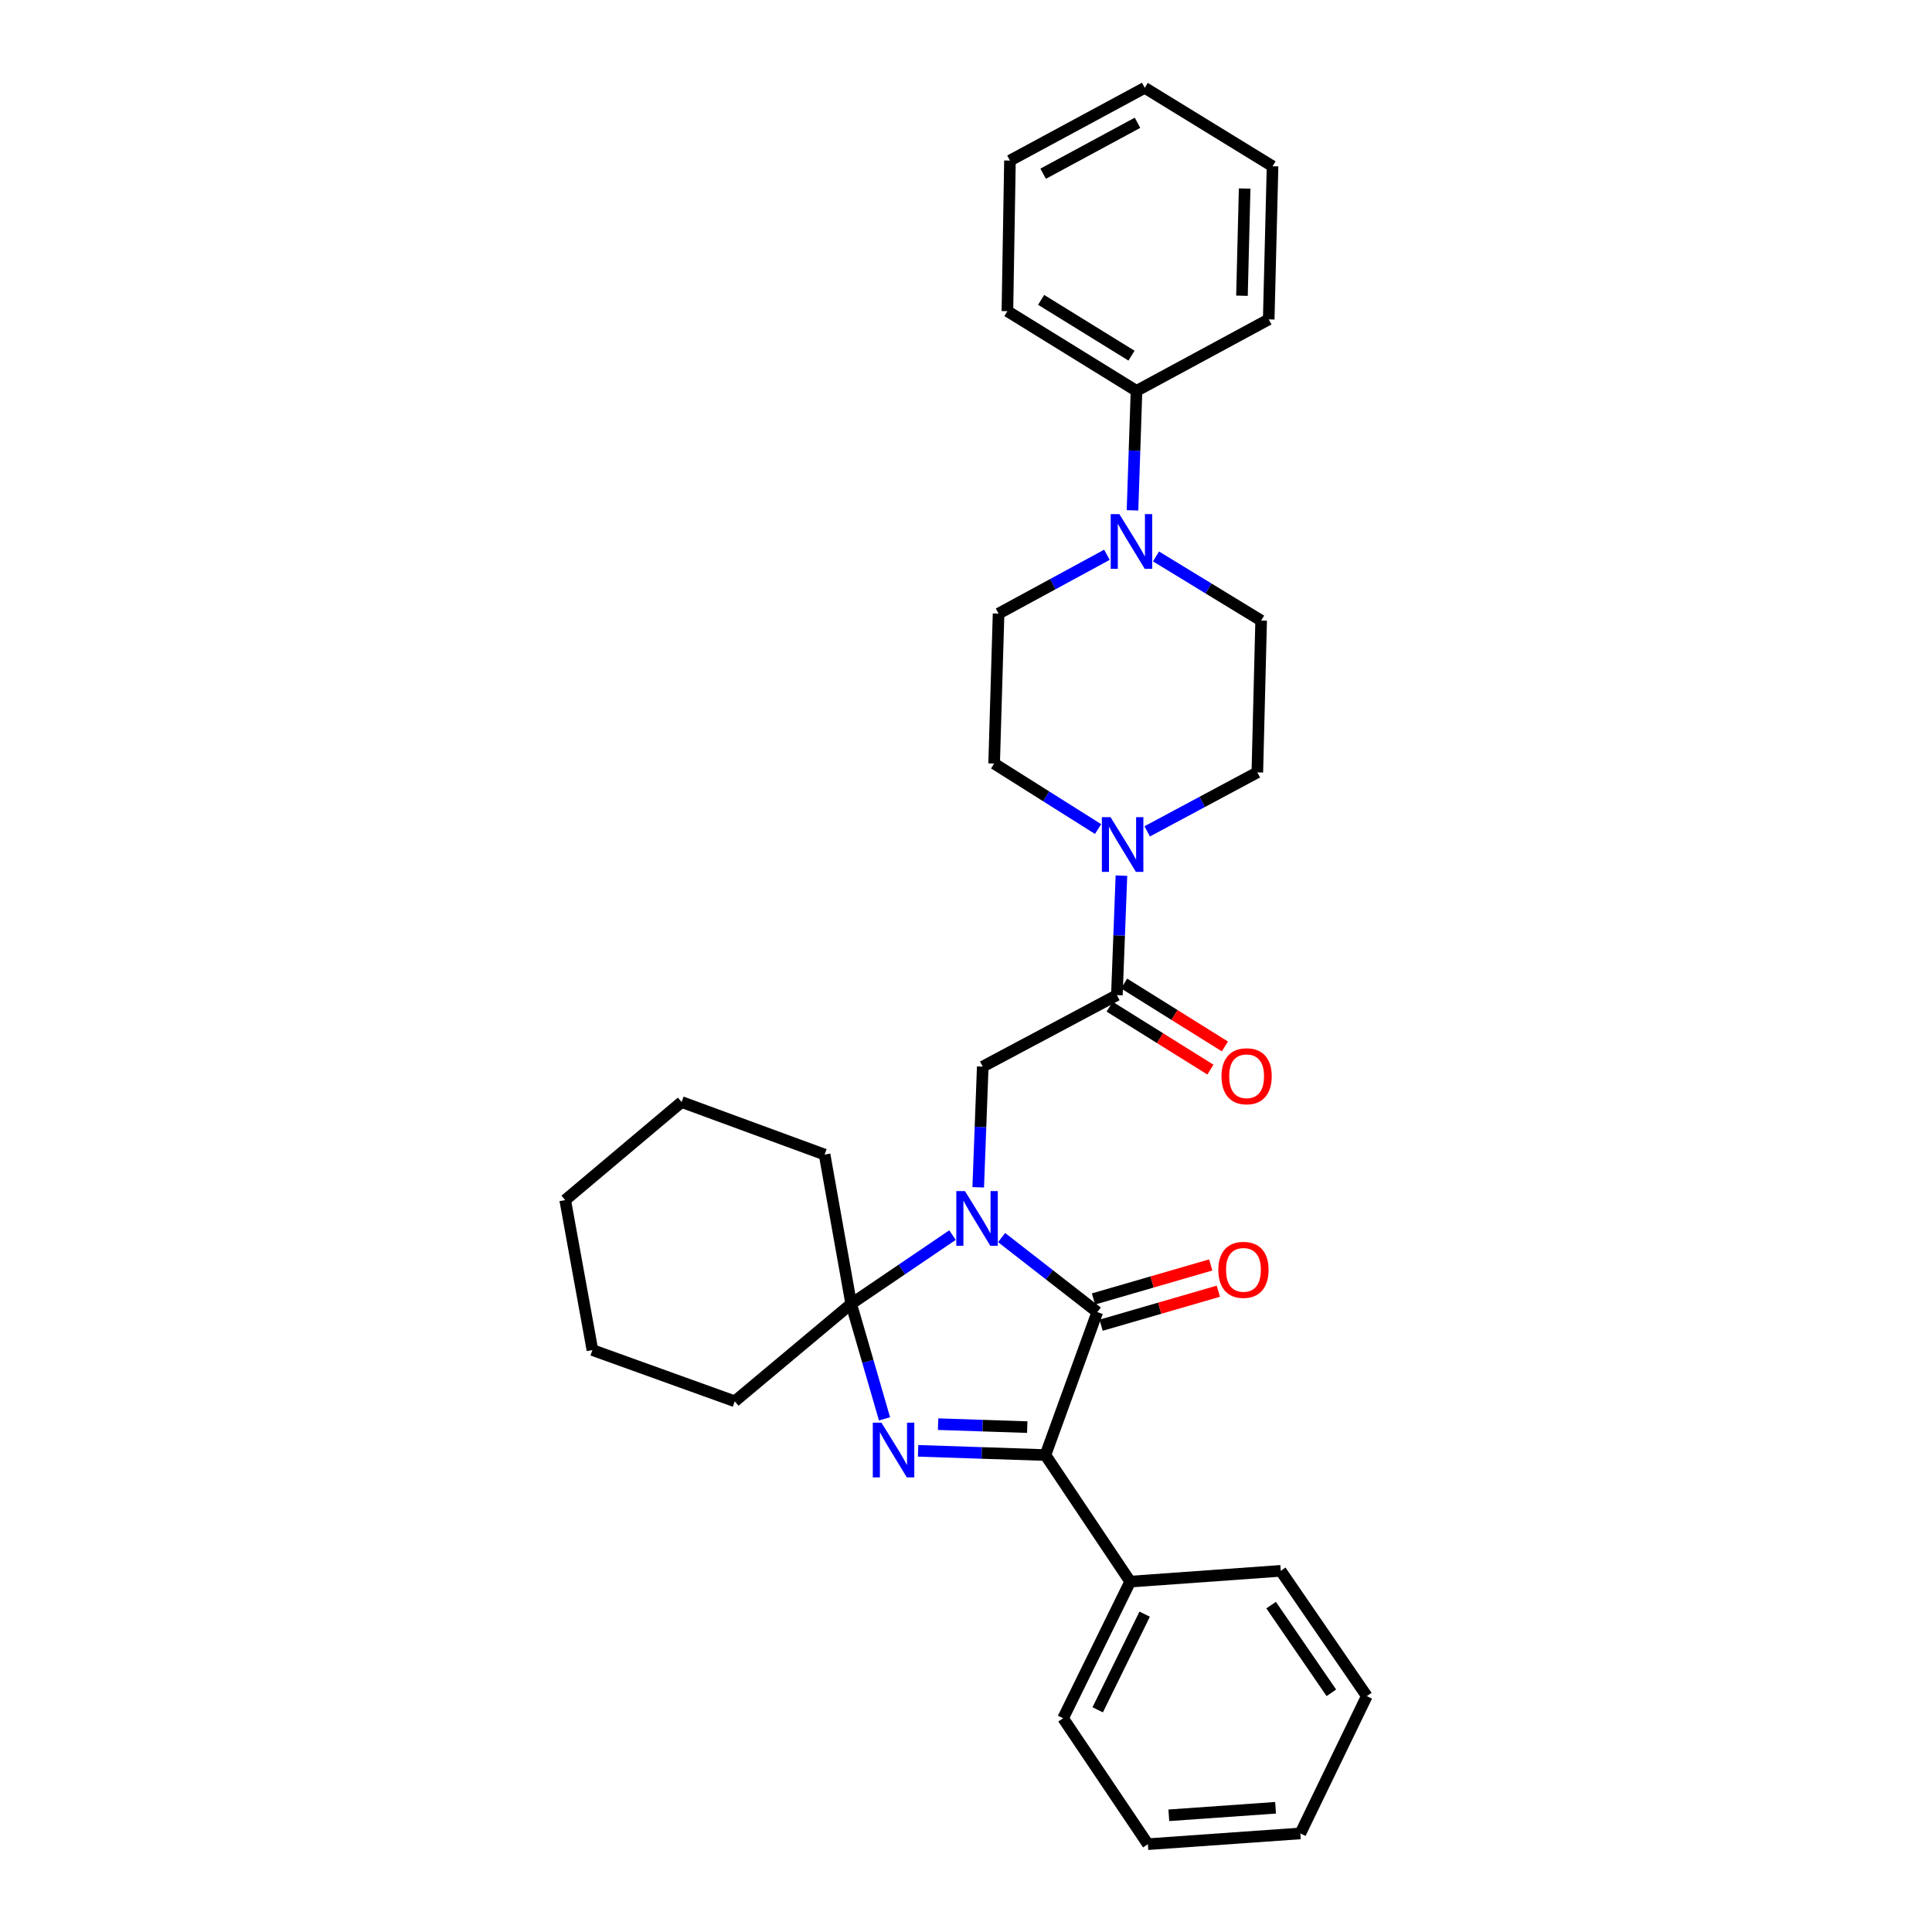 <?xml version='1.0' encoding='iso-8859-1'?>
<svg version='1.1' baseProfile='full'
              xmlns='http://www.w3.org/2000/svg'
                      xmlns:rdkit='http://www.rdkit.org/xml'
                      xmlns:xlink='http://www.w3.org/1999/xlink'
                  xml:space='preserve'
width='1000px' height='1000px' viewBox='0 0 1000 1000'>
<!-- END OF HEADER -->
<rect style='opacity:1.0;fill:#FFFFFF;stroke:none' width='1000' height='1000' x='0' y='0'> </rect>
<path class='bond-1' d='M 518.433,640.565 L 543.195,659.848' style='fill:none;fill-rule:evenodd;stroke:#0000FF;stroke-width:6px;stroke-linecap:butt;stroke-linejoin:miter;stroke-opacity:1' />
<path class='bond-1' d='M 543.195,659.848 L 567.957,679.132' style='fill:none;fill-rule:evenodd;stroke:#000000;stroke-width:6px;stroke-linecap:butt;stroke-linejoin:miter;stroke-opacity:1' />
<path class='bond-2' d='M 493.013,639.288 L 466.791,657.08' style='fill:none;fill-rule:evenodd;stroke:#0000FF;stroke-width:6px;stroke-linecap:butt;stroke-linejoin:miter;stroke-opacity:1' />
<path class='bond-2' d='M 466.791,657.08 L 440.57,674.872' style='fill:none;fill-rule:evenodd;stroke:#000000;stroke-width:6px;stroke-linecap:butt;stroke-linejoin:miter;stroke-opacity:1' />
<path class='bond-4' d='M 506.326,614.539 L 507.497,583.307' style='fill:none;fill-rule:evenodd;stroke:#0000FF;stroke-width:6px;stroke-linecap:butt;stroke-linejoin:miter;stroke-opacity:1' />
<path class='bond-4' d='M 507.497,583.307 L 508.669,552.074' style='fill:none;fill-rule:evenodd;stroke:#000000;stroke-width:6px;stroke-linecap:butt;stroke-linejoin:miter;stroke-opacity:1' />
<path class='bond-0' d='M 457.822,734.395 L 449.196,704.634' style='fill:none;fill-rule:evenodd;stroke:#0000FF;stroke-width:6px;stroke-linecap:butt;stroke-linejoin:miter;stroke-opacity:1' />
<path class='bond-0' d='M 449.196,704.634 L 440.57,674.872' style='fill:none;fill-rule:evenodd;stroke:#000000;stroke-width:6px;stroke-linecap:butt;stroke-linejoin:miter;stroke-opacity:1' />
<path class='bond-31' d='M 475.203,750.947 L 508.157,752.044' style='fill:none;fill-rule:evenodd;stroke:#0000FF;stroke-width:6px;stroke-linecap:butt;stroke-linejoin:miter;stroke-opacity:1' />
<path class='bond-31' d='M 508.157,752.044 L 541.111,753.141' style='fill:none;fill-rule:evenodd;stroke:#000000;stroke-width:6px;stroke-linecap:butt;stroke-linejoin:miter;stroke-opacity:1' />
<path class='bond-31' d='M 485.56,737.137 L 508.628,737.905' style='fill:none;fill-rule:evenodd;stroke:#0000FF;stroke-width:6px;stroke-linecap:butt;stroke-linejoin:miter;stroke-opacity:1' />
<path class='bond-31' d='M 508.628,737.905 L 531.695,738.673' style='fill:none;fill-rule:evenodd;stroke:#000000;stroke-width:6px;stroke-linecap:butt;stroke-linejoin:miter;stroke-opacity:1' />
<path class='bond-3' d='M 567.957,679.132 L 541.111,753.141' style='fill:none;fill-rule:evenodd;stroke:#000000;stroke-width:6px;stroke-linecap:butt;stroke-linejoin:miter;stroke-opacity:1' />
<path class='bond-8' d='M 569.928,685.925 L 600.269,677.125' style='fill:none;fill-rule:evenodd;stroke:#000000;stroke-width:6px;stroke-linecap:butt;stroke-linejoin:miter;stroke-opacity:1' />
<path class='bond-8' d='M 600.269,677.125 L 630.61,668.324' style='fill:none;fill-rule:evenodd;stroke:#FF0000;stroke-width:6px;stroke-linecap:butt;stroke-linejoin:miter;stroke-opacity:1' />
<path class='bond-8' d='M 565.987,672.339 L 596.328,663.538' style='fill:none;fill-rule:evenodd;stroke:#000000;stroke-width:6px;stroke-linecap:butt;stroke-linejoin:miter;stroke-opacity:1' />
<path class='bond-8' d='M 596.328,663.538 L 626.669,654.738' style='fill:none;fill-rule:evenodd;stroke:#FF0000;stroke-width:6px;stroke-linecap:butt;stroke-linejoin:miter;stroke-opacity:1' />
<path class='bond-16' d='M 440.57,674.872 L 426.808,597.602' style='fill:none;fill-rule:evenodd;stroke:#000000;stroke-width:6px;stroke-linecap:butt;stroke-linejoin:miter;stroke-opacity:1' />
<path class='bond-17' d='M 440.57,674.872 L 380.314,725.312' style='fill:none;fill-rule:evenodd;stroke:#000000;stroke-width:6px;stroke-linecap:butt;stroke-linejoin:miter;stroke-opacity:1' />
<path class='bond-9' d='M 541.111,753.141 L 584.988,818.646' style='fill:none;fill-rule:evenodd;stroke:#000000;stroke-width:6px;stroke-linecap:butt;stroke-linejoin:miter;stroke-opacity:1' />
<path class='bond-5' d='M 508.669,552.074 L 578.096,515.074' style='fill:none;fill-rule:evenodd;stroke:#000000;stroke-width:6px;stroke-linecap:butt;stroke-linejoin:miter;stroke-opacity:1' />
<path class='bond-6' d='M 578.096,515.074 L 579.274,484.152' style='fill:none;fill-rule:evenodd;stroke:#000000;stroke-width:6px;stroke-linecap:butt;stroke-linejoin:miter;stroke-opacity:1' />
<path class='bond-6' d='M 579.274,484.152 L 580.452,453.23' style='fill:none;fill-rule:evenodd;stroke:#0000FF;stroke-width:6px;stroke-linecap:butt;stroke-linejoin:miter;stroke-opacity:1' />
<path class='bond-14' d='M 574.35,521.074 L 600.435,537.355' style='fill:none;fill-rule:evenodd;stroke:#000000;stroke-width:6px;stroke-linecap:butt;stroke-linejoin:miter;stroke-opacity:1' />
<path class='bond-14' d='M 600.435,537.355 L 626.519,553.637' style='fill:none;fill-rule:evenodd;stroke:#FF0000;stroke-width:6px;stroke-linecap:butt;stroke-linejoin:miter;stroke-opacity:1' />
<path class='bond-14' d='M 581.841,509.073 L 607.925,525.355' style='fill:none;fill-rule:evenodd;stroke:#000000;stroke-width:6px;stroke-linecap:butt;stroke-linejoin:miter;stroke-opacity:1' />
<path class='bond-14' d='M 607.925,525.355 L 634.01,541.636' style='fill:none;fill-rule:evenodd;stroke:#FF0000;stroke-width:6px;stroke-linecap:butt;stroke-linejoin:miter;stroke-opacity:1' />
<path class='bond-10' d='M 568.361,429.114 L 541.462,412.164' style='fill:none;fill-rule:evenodd;stroke:#0000FF;stroke-width:6px;stroke-linecap:butt;stroke-linejoin:miter;stroke-opacity:1' />
<path class='bond-10' d='M 541.462,412.164 L 514.563,395.215' style='fill:none;fill-rule:evenodd;stroke:#000000;stroke-width:6px;stroke-linecap:butt;stroke-linejoin:miter;stroke-opacity:1' />
<path class='bond-11' d='M 593.784,430.311 L 622.288,415.05' style='fill:none;fill-rule:evenodd;stroke:#0000FF;stroke-width:6px;stroke-linecap:butt;stroke-linejoin:miter;stroke-opacity:1' />
<path class='bond-11' d='M 622.288,415.05 L 650.792,399.789' style='fill:none;fill-rule:evenodd;stroke:#000000;stroke-width:6px;stroke-linecap:butt;stroke-linejoin:miter;stroke-opacity:1' />
<path class='bond-7' d='M 598.346,288.009 L 625.555,304.604' style='fill:none;fill-rule:evenodd;stroke:#0000FF;stroke-width:6px;stroke-linecap:butt;stroke-linejoin:miter;stroke-opacity:1' />
<path class='bond-7' d='M 625.555,304.604 L 652.765,321.198' style='fill:none;fill-rule:evenodd;stroke:#000000;stroke-width:6px;stroke-linecap:butt;stroke-linejoin:miter;stroke-opacity:1' />
<path class='bond-15' d='M 586.18,264.15 L 587.215,233.232' style='fill:none;fill-rule:evenodd;stroke:#0000FF;stroke-width:6px;stroke-linecap:butt;stroke-linejoin:miter;stroke-opacity:1' />
<path class='bond-15' d='M 587.215,233.232 L 588.25,202.314' style='fill:none;fill-rule:evenodd;stroke:#000000;stroke-width:6px;stroke-linecap:butt;stroke-linejoin:miter;stroke-opacity:1' />
<path class='bond-33' d='M 572.944,287.153 L 544.901,302.376' style='fill:none;fill-rule:evenodd;stroke:#0000FF;stroke-width:6px;stroke-linecap:butt;stroke-linejoin:miter;stroke-opacity:1' />
<path class='bond-33' d='M 544.901,302.376 L 516.858,317.599' style='fill:none;fill-rule:evenodd;stroke:#000000;stroke-width:6px;stroke-linecap:butt;stroke-linejoin:miter;stroke-opacity:1' />
<path class='bond-18' d='M 584.988,818.646 L 550.259,889.37' style='fill:none;fill-rule:evenodd;stroke:#000000;stroke-width:6px;stroke-linecap:butt;stroke-linejoin:miter;stroke-opacity:1' />
<path class='bond-18' d='M 592.477,835.49 L 568.166,884.997' style='fill:none;fill-rule:evenodd;stroke:#000000;stroke-width:6px;stroke-linecap:butt;stroke-linejoin:miter;stroke-opacity:1' />
<path class='bond-19' d='M 584.988,818.646 L 662.911,813.066' style='fill:none;fill-rule:evenodd;stroke:#000000;stroke-width:6px;stroke-linecap:butt;stroke-linejoin:miter;stroke-opacity:1' />
<path class='bond-12' d='M 514.563,395.215 L 516.858,317.599' style='fill:none;fill-rule:evenodd;stroke:#000000;stroke-width:6px;stroke-linecap:butt;stroke-linejoin:miter;stroke-opacity:1' />
<path class='bond-13' d='M 650.792,399.789 L 652.765,321.198' style='fill:none;fill-rule:evenodd;stroke:#000000;stroke-width:6px;stroke-linecap:butt;stroke-linejoin:miter;stroke-opacity:1' />
<path class='bond-20' d='M 588.25,202.314 L 521.432,161.054' style='fill:none;fill-rule:evenodd;stroke:#000000;stroke-width:6px;stroke-linecap:butt;stroke-linejoin:miter;stroke-opacity:1' />
<path class='bond-20' d='M 585.659,184.088 L 538.887,155.206' style='fill:none;fill-rule:evenodd;stroke:#000000;stroke-width:6px;stroke-linecap:butt;stroke-linejoin:miter;stroke-opacity:1' />
<path class='bond-21' d='M 588.25,202.314 L 656.686,165.313' style='fill:none;fill-rule:evenodd;stroke:#000000;stroke-width:6px;stroke-linecap:butt;stroke-linejoin:miter;stroke-opacity:1' />
<path class='bond-22' d='M 426.808,597.602 L 352.799,570.409' style='fill:none;fill-rule:evenodd;stroke:#000000;stroke-width:6px;stroke-linecap:butt;stroke-linejoin:miter;stroke-opacity:1' />
<path class='bond-23' d='M 380.314,725.312 L 306.635,698.788' style='fill:none;fill-rule:evenodd;stroke:#000000;stroke-width:6px;stroke-linecap:butt;stroke-linejoin:miter;stroke-opacity:1' />
<path class='bond-27' d='M 550.259,889.37 L 594.144,954.545' style='fill:none;fill-rule:evenodd;stroke:#000000;stroke-width:6px;stroke-linecap:butt;stroke-linejoin:miter;stroke-opacity:1' />
<path class='bond-26' d='M 662.911,813.066 L 707.456,877.912' style='fill:none;fill-rule:evenodd;stroke:#000000;stroke-width:6px;stroke-linecap:butt;stroke-linejoin:miter;stroke-opacity:1' />
<path class='bond-26' d='M 657.932,830.803 L 689.114,876.195' style='fill:none;fill-rule:evenodd;stroke:#000000;stroke-width:6px;stroke-linecap:butt;stroke-linejoin:miter;stroke-opacity:1' />
<path class='bond-25' d='M 521.432,161.054 L 522.752,83.115' style='fill:none;fill-rule:evenodd;stroke:#000000;stroke-width:6px;stroke-linecap:butt;stroke-linejoin:miter;stroke-opacity:1' />
<path class='bond-24' d='M 656.686,165.313 L 658.667,86.055' style='fill:none;fill-rule:evenodd;stroke:#000000;stroke-width:6px;stroke-linecap:butt;stroke-linejoin:miter;stroke-opacity:1' />
<path class='bond-24' d='M 642.842,153.071 L 644.228,97.59' style='fill:none;fill-rule:evenodd;stroke:#000000;stroke-width:6px;stroke-linecap:butt;stroke-linejoin:miter;stroke-opacity:1' />
<path class='bond-32' d='M 352.799,570.409 L 292.544,621.163' style='fill:none;fill-rule:evenodd;stroke:#000000;stroke-width:6px;stroke-linecap:butt;stroke-linejoin:miter;stroke-opacity:1' />
<path class='bond-28' d='M 306.635,698.788 L 292.544,621.163' style='fill:none;fill-rule:evenodd;stroke:#000000;stroke-width:6px;stroke-linecap:butt;stroke-linejoin:miter;stroke-opacity:1' />
<path class='bond-29' d='M 658.667,86.055 L 592.517,45.455' style='fill:none;fill-rule:evenodd;stroke:#000000;stroke-width:6px;stroke-linecap:butt;stroke-linejoin:miter;stroke-opacity:1' />
<path class='bond-35' d='M 522.752,83.115 L 592.517,45.455' style='fill:none;fill-rule:evenodd;stroke:#000000;stroke-width:6px;stroke-linecap:butt;stroke-linejoin:miter;stroke-opacity:1' />
<path class='bond-35' d='M 539.937,89.915 L 588.772,63.552' style='fill:none;fill-rule:evenodd;stroke:#000000;stroke-width:6px;stroke-linecap:butt;stroke-linejoin:miter;stroke-opacity:1' />
<path class='bond-30' d='M 707.456,877.912 L 673.065,948.973' style='fill:none;fill-rule:evenodd;stroke:#000000;stroke-width:6px;stroke-linecap:butt;stroke-linejoin:miter;stroke-opacity:1' />
<path class='bond-34' d='M 594.144,954.545 L 673.065,948.973' style='fill:none;fill-rule:evenodd;stroke:#000000;stroke-width:6px;stroke-linecap:butt;stroke-linejoin:miter;stroke-opacity:1' />
<path class='bond-34' d='M 604.986,939.598 L 660.23,935.698' style='fill:none;fill-rule:evenodd;stroke:#000000;stroke-width:6px;stroke-linecap:butt;stroke-linejoin:miter;stroke-opacity:1' />
<path  class='atom-0' d='M 499.461 616.505
L 508.741 631.505
Q 509.661 632.985, 511.141 635.665
Q 512.621 638.345, 512.701 638.505
L 512.701 616.505
L 516.461 616.505
L 516.461 644.825
L 512.581 644.825
L 502.621 628.425
Q 501.461 626.505, 500.221 624.305
Q 499.021 622.105, 498.661 621.425
L 498.661 644.825
L 494.981 644.825
L 494.981 616.505
L 499.461 616.505
' fill='#0000FF'/>
<path  class='atom-1' d='M 456.236 736.364
L 465.516 751.364
Q 466.436 752.844, 467.916 755.524
Q 469.396 758.204, 469.476 758.364
L 469.476 736.364
L 473.236 736.364
L 473.236 764.684
L 469.356 764.684
L 459.396 748.284
Q 458.236 746.364, 456.996 744.164
Q 455.796 741.964, 455.436 741.284
L 455.436 764.684
L 451.756 764.684
L 451.756 736.364
L 456.236 736.364
' fill='#0000FF'/>
<path  class='atom-7' d='M 574.806 422.96
L 584.086 437.96
Q 585.006 439.44, 586.486 442.12
Q 587.966 444.8, 588.046 444.96
L 588.046 422.96
L 591.806 422.96
L 591.806 451.28
L 587.926 451.28
L 577.966 434.88
Q 576.806 432.96, 575.566 430.76
Q 574.366 428.56, 574.006 427.88
L 574.006 451.28
L 570.326 451.28
L 570.326 422.96
L 574.806 422.96
' fill='#0000FF'/>
<path  class='atom-8' d='M 579.38 266.1
L 588.66 281.1
Q 589.58 282.58, 591.06 285.26
Q 592.54 287.94, 592.62 288.1
L 592.62 266.1
L 596.38 266.1
L 596.38 294.42
L 592.5 294.42
L 582.54 278.02
Q 581.38 276.1, 580.14 273.9
Q 578.94 271.7, 578.58 271.02
L 578.58 294.42
L 574.9 294.42
L 574.9 266.1
L 579.38 266.1
' fill='#0000FF'/>
<path  class='atom-9' d='M 630.609 657.269
Q 630.609 650.469, 633.969 646.669
Q 637.329 642.869, 643.609 642.869
Q 649.889 642.869, 653.249 646.669
Q 656.609 650.469, 656.609 657.269
Q 656.609 664.149, 653.209 668.069
Q 649.809 671.949, 643.609 671.949
Q 637.369 671.949, 633.969 668.069
Q 630.609 664.189, 630.609 657.269
M 643.609 668.749
Q 647.929 668.749, 650.249 665.869
Q 652.609 662.949, 652.609 657.269
Q 652.609 651.709, 650.249 648.909
Q 647.929 646.069, 643.609 646.069
Q 639.289 646.069, 636.929 648.869
Q 634.609 651.669, 634.609 657.269
Q 634.609 662.989, 636.929 665.869
Q 639.289 668.749, 643.609 668.749
' fill='#FF0000'/>
<path  class='atom-15' d='M 632.244 557.066
Q 632.244 550.266, 635.604 546.466
Q 638.964 542.666, 645.244 542.666
Q 651.524 542.666, 654.884 546.466
Q 658.244 550.266, 658.244 557.066
Q 658.244 563.946, 654.844 567.866
Q 651.444 571.746, 645.244 571.746
Q 639.004 571.746, 635.604 567.866
Q 632.244 563.986, 632.244 557.066
M 645.244 568.546
Q 649.564 568.546, 651.884 565.666
Q 654.244 562.746, 654.244 557.066
Q 654.244 551.506, 651.884 548.706
Q 649.564 545.866, 645.244 545.866
Q 640.924 545.866, 638.564 548.666
Q 636.244 551.466, 636.244 557.066
Q 636.244 562.786, 638.564 565.666
Q 640.924 568.546, 645.244 568.546
' fill='#FF0000'/>
</svg>
